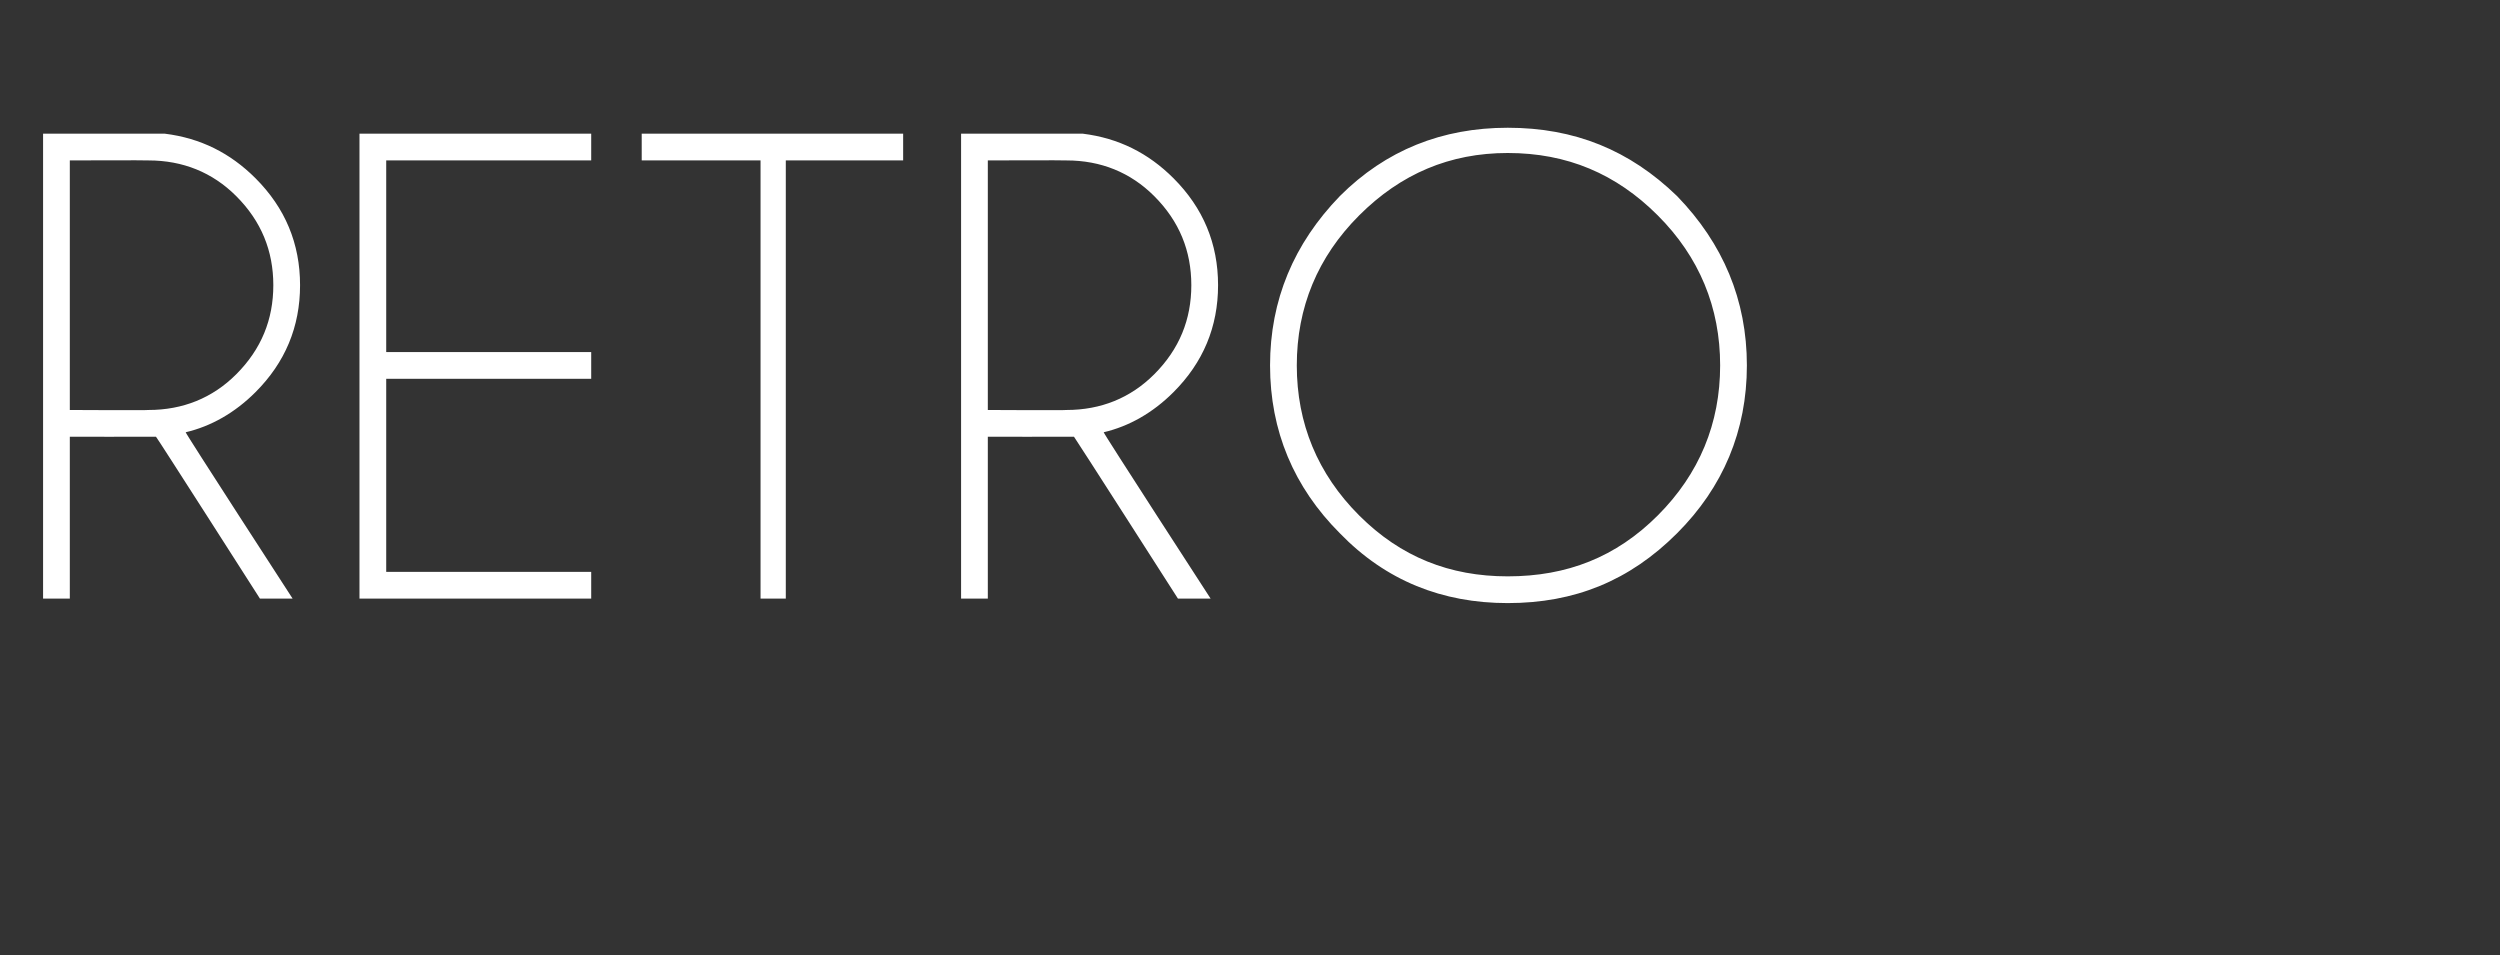 <?xml version="1.0" standalone="no"?>
<!DOCTYPE svg PUBLIC "-//W3C//DTD SVG 1.1//EN" "http://www.w3.org/Graphics/SVG/1.1/DTD/svg11.dtd">
<svg xmlns="http://www.w3.org/2000/svg" version="1.1" width="168.3px" height="64.3px" viewBox="0 -9 168.3 64.3" style="top:-9px">
  <rect x="0" y="-9" width="168.3" height="64.3" fill="#333333" stroke="none"/>
  <desc>retro</desc>
  <defs/>
  <g id="Polygon504483">
    <path d="M 4.7 1.8 L 4.7 18.6 C 4.7 18.6 10 18.63 10 18.6 C 12.3 18.6 14.3 17.8 15.9 16.2 C 17.6 14.5 18.4 12.5 18.4 10.2 C 18.4 7.9 17.6 5.9 15.9 4.2 C 14.3 2.6 12.3 1.8 10 1.8 C 10 1.78 4.7 1.8 4.7 1.8 Z M 10.5 20.4 C 10.4 20.4 10.2 20.4 10 20.4 C 10 20.41 4.7 20.4 4.7 20.4 L 4.7 31.3 L 2.9 31.3 L 2.9 0 C 2.9 0 11.13 0 11.1 0 C 13.5 0.3 15.5 1.3 17.2 3 C 19.2 5 20.2 7.4 20.2 10.2 C 20.2 13 19.2 15.4 17.2 17.4 C 15.8 18.8 14.2 19.7 12.5 20.1 C 12.46 20.14 19.7 31.3 19.7 31.3 L 17.5 31.3 C 17.5 31.3 10.53 20.39 10.5 20.4 Z M 39.8 0 L 39.8 1.8 L 26 1.8 L 26 14.7 L 39.8 14.7 L 39.8 16.5 L 26 16.5 L 26 29.5 L 39.8 29.5 L 39.8 31.3 L 24.2 31.3 L 24.2 0 L 39.8 0 Z M 52.9 1.8 L 52.9 31.3 L 51.2 31.3 L 51.2 1.8 L 43.2 1.8 L 43.2 0 L 60.8 0 L 60.8 1.8 L 52.9 1.8 Z M 66.5 1.8 L 66.5 18.6 C 66.5 18.6 71.8 18.63 71.8 18.6 C 74.1 18.6 76.1 17.8 77.7 16.2 C 79.4 14.5 80.2 12.5 80.2 10.2 C 80.2 7.9 79.4 5.9 77.7 4.2 C 76.1 2.6 74.1 1.8 71.8 1.8 C 71.8 1.78 66.5 1.8 66.5 1.8 Z M 72.3 20.4 C 72.2 20.4 72 20.4 71.8 20.4 C 71.8 20.41 66.5 20.4 66.5 20.4 L 66.5 31.3 L 64.7 31.3 L 64.7 0 C 64.7 0 72.93 0 72.9 0 C 75.3 0.3 77.3 1.3 79 3 C 81 5 82 7.4 82 10.2 C 82 13 81 15.4 79 17.4 C 77.6 18.8 76 19.7 74.3 20.1 C 74.26 20.14 81.5 31.3 81.5 31.3 L 79.3 31.3 C 79.3 31.3 72.32 20.39 72.3 20.4 Z M 101.5 -0.4 C 106 -0.4 109.7 1.1 112.9 4.2 C 116 7.4 117.6 11.2 117.6 15.6 C 117.6 20 116 23.8 112.9 26.9 C 109.7 30.1 106 31.6 101.5 31.6 C 97.1 31.6 93.3 30.1 90.2 26.9 C 87.1 23.8 85.5 20 85.5 15.6 C 85.5 11.2 87.1 7.4 90.2 4.2 C 93.3 1.1 97.1 -0.4 101.5 -0.4 C 101.5 -0.4 101.5 -0.4 101.5 -0.4 Z M 101.5 1.3 C 97.6 1.3 94.3 2.7 91.5 5.5 C 88.7 8.3 87.3 11.7 87.3 15.6 C 87.3 19.5 88.7 22.9 91.5 25.7 C 94.3 28.5 97.6 29.8 101.5 29.8 C 105.5 29.8 108.8 28.5 111.6 25.7 C 114.4 22.9 115.8 19.5 115.8 15.6 C 115.8 11.7 114.4 8.3 111.6 5.5 C 108.8 2.7 105.5 1.3 101.5 1.3 Z " stroke="none" fill="#fff"/>
  </g>
</svg>